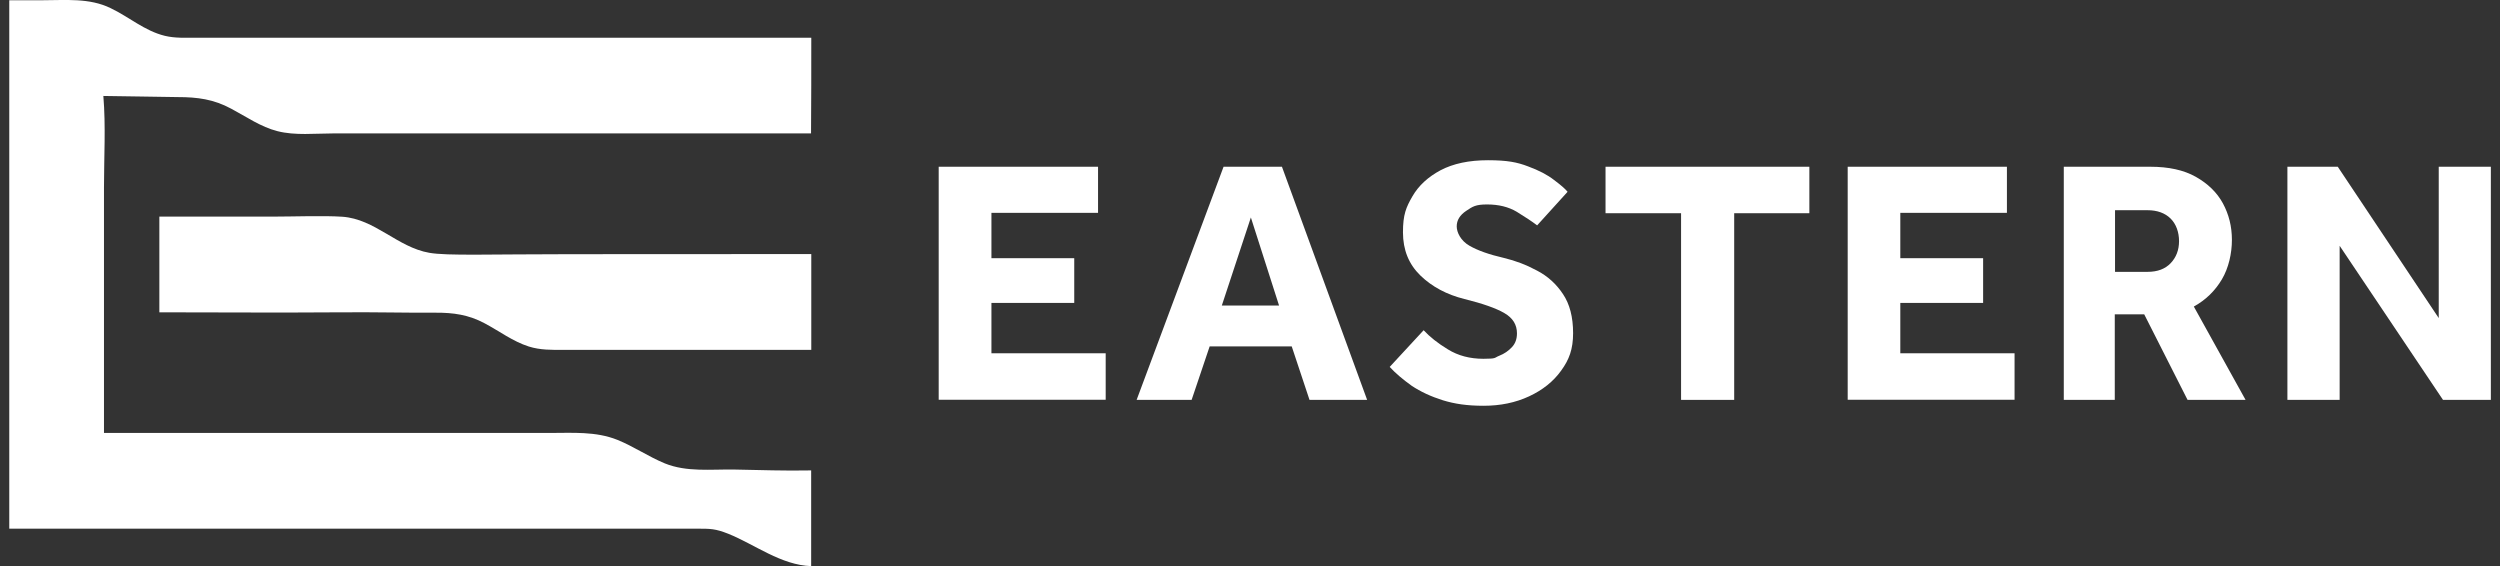 <?xml version="1.0" encoding="UTF-8"?>
<svg id="_레이어_1" data-name="레이어 1" xmlns="http://www.w3.org/2000/svg" version="1.1" viewBox="0 0 1995.6 451.8">
  <rect x="0" y="0" width="1995.6" height="451.8" fill="#333333" stroke="none"/>
  <defs>
    <style>
      .cls-1 {
        isolation: isolate;
        opacity: 0;
      }

      .cls-1, .cls-2 {
        fill: #fff;
        stroke-width: 0px;
      }
    </style>
  </defs>
  <g>
    <path class="cls-2" d="M749.3,319.2v-186.1h127.2v36.8h-85.1v36.2h66.1v35.7h-66.1v40.2h91.2v37.1h-133.3Z"/>
    <path class="cls-2" d="M907.3,319.2l69.4-186.1h46.6l68,186.1h-46l-14.2-42.7h-65.5l-14.4,42.7h-43.9ZM975.3,243.9h45.7l-22.5-70.3-23.2,70.3Z"/>
    <path class="cls-2" d="M1109.3,292.9l27.1-29.3c4.8,5.2,11.3,10.4,19.4,15.3,8.1,5,17.5,7.5,28.3,7.5s8.5-.8,12.6-2.4,7.4-3.9,10.2-6.9,4-6.7,4-11c0-6.9-3.3-12.3-10.1-16.2-6.7-3.9-17.3-7.6-31.8-11.2-14.1-3.5-25.9-9.8-35.1-18.7-9.3-9-14-20.4-14-34.6s2.5-19.9,7.5-28.6,12.6-15.6,22.5-20.9c10.1-5.3,22.6-8,37.9-8s23.3,1.6,31.9,4.9c8.7,3.2,15.6,6.8,20.7,10.8,5.2,3.9,8.9,7,10.9,9.5l-24.3,26.8c-4.1-3.1-9.5-6.7-16.2-10.8-6.7-4-14.6-5.9-23.8-5.9s-11.5,1.7-16.6,5.1c-5.1,3.4-7.6,7.5-7.6,12.4s3.3,11.5,10.1,15.4c6.7,3.9,15.9,7.1,27.6,9.8,9.2,2.2,17.9,5.5,26.4,10.1,8.5,4.4,15.4,10.7,20.7,18.7,5.4,8,8.1,18.4,8.1,31.2s-3.1,21.1-9.5,29.9c-6.3,8.8-14.9,15.6-25.7,20.6-10.8,5-22.8,7.5-36.2,7.5s-23.1-1.5-32.6-4.4c-9.5-3-17.7-6.8-24.9-11.6-6.7-4.8-12.7-9.8-17.5-15Z"/>
    <path class="cls-2" d="M1341.9,319.2v-149h-60.3v-37.1h162.7v37.1h-60v149h-42.4Z"/>
    <path class="cls-2" d="M1474.9,319.2v-186.1h127.1v36.8h-85.1v36.2h66.1v35.7h-66.1v40.2h91.2v37.1h-133.2Z"/>
    <path class="cls-2" d="M1647.4,319.2v-186.1h69.1c14.5,0,26.6,2.6,36.2,8s16.9,12.4,21.7,21.2c4.8,8.9,7.2,18.5,7.2,29.2s-2.6,22.4-8,31.5-12.8,16.4-22.4,21.7l41.3,74.5h-46.3l-34.6-68.3h-23.5v68.3h-40.7ZM1688.3,217h26c7.9,0,14-2.3,18.4-6.9,4.4-4.6,6.7-10.5,6.7-17.6s-2.3-13.7-6.8-18.1c-4.5-4.4-10.7-6.6-18.3-6.6h-26v49.2h0Z"/>
    <path class="cls-2" d="M1825.9,319.2v-186.1h40.2l80.6,120.8v-120.8h41.6v186.1h-38.2l-82.5-123v123h-41.7Z"/>
  </g>
  <g>
    <g>
      <path class="cls-2" d="M647.6,202.8c-64.2,0-128.3.1-192.5.1s-98.2,1.4-112.4-1.1c-25.4-4.4-43.3-27-69.5-28.8-14.9-1-39.3-.1-54.2-.1h-91.8v76.4c60.7,0,85.5.4,146.1,0,29.2-.2,45,.4,74.1.3,14.4-.1,26.6,1.6,39.5,8.5,11.7,6.2,22.4,14.4,35.2,18.5,9.2,2.9,18.3,2.7,27.8,2.7h197.7v-76.5Z"/>
      <path class="cls-2" d="M647.6,30.1H156.7c-8.4,0-16.8.5-25.1-1.5-16.1-3.9-28.6-15.1-43.3-22.1C71.3-1.8,52.4.2,33.8.2H7.4v421.8h548.8c11,0,14.8,0,25.2,4.1,21.1,8.5,42.1,25,66.1,25.8v-76.4c-22.3.4-39.1-.3-61.5-.7-18.4-.3-37.8,2.2-55.3-4.9-13.1-5.4-24.8-13.5-37.9-18.8-17.2-6.9-35.9-5.5-54-5.5H83v-195.9c0-24.2,1.5-48.9-.5-73.1,9.5,0,51.5.9,59.4.9,15.7,0,28.7,1.7,42.7,9.3,12.1,6.4,23.5,14.5,36.9,17.9,14.1,3.6,29.9,1.8,44.3,1.8h381.6c.2-25.5.2-50.9.2-76.4Z"/>
    </g>
    <path class="cls-1" d="M7.6,421.9s308.1,1,470.8,0c32.1-.2,58.7.5,76,0,17,0,18,.9,26.3,3.7,10.6,4.3,26,12.5,28.8,14.1,23,12.7,38.2,12.1,38.2,12.1V30.1H146.4c-17.2,0-28.1-6.1-35.9-11-2-1.2-8.3-4.9-11.3-6.8C86.5,4.1,75.6.7,58.9,0,48.9,0,7.6.2,7.6.2v421.7Z"/>
  </g>
</svg>